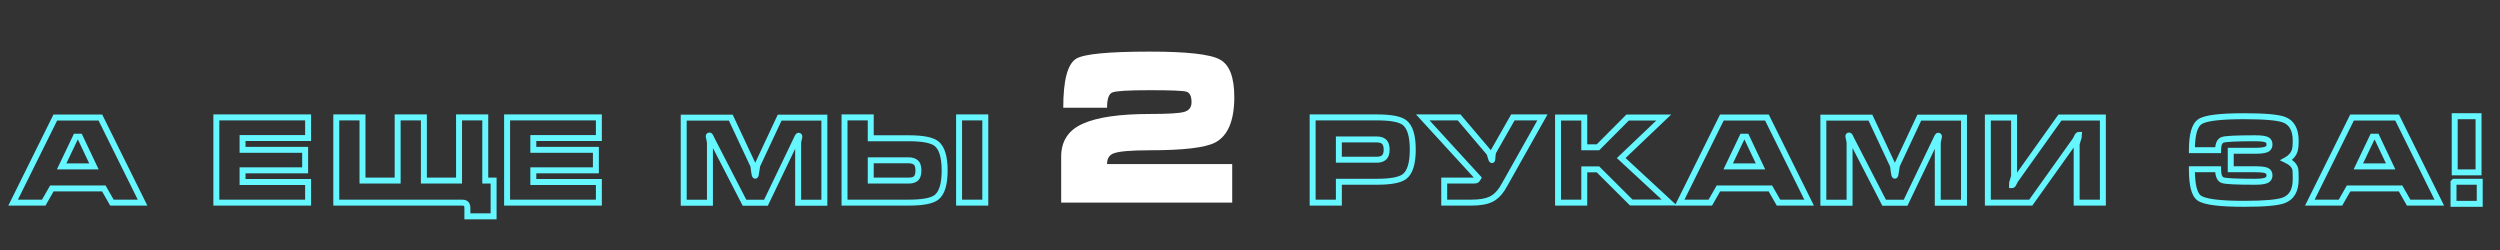 <?xml version="1.0" encoding="UTF-8"?> <svg xmlns="http://www.w3.org/2000/svg" width="839" height="84" viewBox="0 0 839 84" fill="none"><rect x="0" y="0" width="839" height="84" fill="#333333" stroke="none"/> <path d="M18.563 39.44V38.44H17.943L17.668 38.996L18.563 39.44ZM33.683 39.44L34.579 38.996L34.304 38.44H33.683V39.44ZM47.843 68V69H49.455L48.739 67.556L47.843 68ZM37.563 68L36.695 68.496L36.983 69H37.563V68ZM34.843 63.24L35.712 62.744L35.424 62.24H34.843V63.24ZM17.403 63.24V62.24H16.823L16.535 62.744L17.403 63.24ZM14.683 68V69H15.264L15.552 68.496L14.683 68ZM4.403 68L3.508 67.556L2.791 69H4.403V68ZM26.803 45.88L27.707 45.452L27.436 44.88H26.803V45.88ZM25.443 45.88V44.88H24.813L24.541 45.449L25.443 45.88ZM20.683 55.84L19.781 55.409L19.097 56.84H20.683V55.84ZM31.523 55.84V56.84H33.104L32.427 55.412L31.523 55.84ZM18.563 40.44H33.683V38.44H18.563V40.44ZM32.788 39.884L46.947 68.444L48.739 67.556L34.579 38.996L32.788 39.884ZM47.843 67H37.563V69H47.843V67ZM38.432 67.504L35.712 62.744L33.975 63.736L36.695 68.496L38.432 67.504ZM34.843 62.24H17.403V64.24H34.843V62.24ZM16.535 62.744L13.815 67.504L15.552 68.496L18.272 63.736L16.535 62.744ZM14.683 67H4.403V69H14.683V67ZM5.299 68.444L19.459 39.884L17.668 38.996L3.508 67.556L5.299 68.444ZM26.803 44.88H25.443V46.88H26.803V44.88ZM24.541 45.449L19.781 55.409L21.586 56.271L26.346 46.311L24.541 45.449ZM20.683 56.84H31.523V54.84H20.683V56.84ZM32.427 55.412L27.707 45.452L25.9 46.308L30.62 56.268L32.427 55.412ZM72.603 68H71.603V69H72.603V68ZM72.603 39.4V38.4H71.603V39.4H72.603ZM103.403 39.4H104.403V38.4H103.403V39.4ZM103.403 46.32V47.32H104.403V46.32H103.403ZM81.403 46.32V45.32H80.403V46.32H81.403ZM81.403 50.28H80.403V51.28H81.403V50.28ZM102.403 50.28H103.403V49.28H102.403V50.28ZM102.403 57.16V58.16H103.403V57.16H102.403ZM81.403 57.16V56.16H80.403V57.16H81.403ZM81.403 61.08H80.403V62.08H81.403V61.08ZM103.403 61.08H104.403V60.08H103.403V61.08ZM103.403 68V69H104.403V68H103.403ZM73.603 68V39.4H71.603V68H73.603ZM72.603 40.4H103.403V38.4H72.603V40.4ZM102.403 39.4V46.32H104.403V39.4H102.403ZM103.403 45.32H81.403V47.32H103.403V45.32ZM80.403 46.32V50.28H82.403V46.32H80.403ZM81.403 51.28H102.403V49.28H81.403V51.28ZM101.403 50.28V57.16H103.403V50.28H101.403ZM102.403 56.16H81.403V58.16H102.403V56.16ZM80.403 57.16V61.08H82.403V57.16H80.403ZM81.403 62.08H103.403V60.08H81.403V62.08ZM102.403 61.08V68H104.403V61.08H102.403ZM103.403 67H72.603V69H103.403V67ZM112.855 39.4V38.4H111.855V39.4H112.855ZM121.655 39.4H122.655V38.4H121.655V39.4ZM121.655 60.6H120.655V61.6H121.655V60.6ZM133.455 60.6V61.6H134.455V60.6H133.455ZM133.455 39.4V38.4H132.455V39.4H133.455ZM142.255 39.4H143.255V38.4H142.255V39.4ZM142.255 60.6H141.255V61.6H142.255V60.6ZM154.055 60.6V61.6H155.055V60.6H154.055ZM154.055 39.4V38.4H153.055V39.4H154.055ZM162.855 39.4H163.855V38.4H162.855V39.4ZM162.855 60.6H161.855V61.6H162.855V60.6ZM165.655 60.6H166.655V59.6H165.655V60.6ZM165.655 72.6V73.6H166.655V72.6H165.655ZM156.855 72.6H155.855V73.6H156.855V72.6ZM156.415 68.4L157.122 67.693V67.693L156.415 68.4ZM112.855 68H111.855V69H112.855V68ZM112.855 40.4H121.655V38.4H112.855V40.4ZM120.655 39.4V60.6H122.655V39.4H120.655ZM121.655 61.6H133.455V59.6H121.655V61.6ZM134.455 60.6V39.4H132.455V60.6H134.455ZM133.455 40.4H142.255V38.4H133.455V40.4ZM141.255 39.4V60.6H143.255V39.4H141.255ZM142.255 61.6H154.055V59.6H142.255V61.6ZM155.055 60.6V39.4H153.055V60.6H155.055ZM154.055 40.4H162.255V38.4H154.055V40.4ZM162.255 40.4H162.855V38.4H162.255V40.4ZM161.855 39.4V60.6H163.855V39.4H161.855ZM162.855 61.6H165.655V59.6H162.855V61.6ZM164.655 60.6V72.6H166.655V60.6H164.655ZM165.655 71.6H156.855V73.6H165.655V71.6ZM157.855 72.6V69.8H155.855V72.6H157.855ZM157.855 69.8C157.855 69.035 157.683 68.254 157.122 67.693L155.708 69.107C155.733 69.133 155.855 69.285 155.855 69.8H157.855ZM157.122 67.693C156.562 67.133 155.732 67 154.975 67V69C155.263 69 155.461 69.028 155.587 69.064C155.713 69.098 155.729 69.129 155.708 69.107L157.122 67.693ZM154.975 67H112.855V69H154.975V67ZM113.855 68V39.4H111.855V68H113.855ZM170.181 68H169.181V69H170.181V68ZM170.181 39.4V38.4H169.181V39.4H170.181ZM200.981 39.4H201.981V38.4H200.981V39.4ZM200.981 46.32V47.32H201.981V46.32H200.981ZM178.981 46.32V45.32H177.981V46.32H178.981ZM178.981 50.28H177.981V51.28H178.981V50.28ZM199.981 50.28H200.981V49.28H199.981V50.28ZM199.981 57.16V58.16H200.981V57.16H199.981ZM178.981 57.16V56.16H177.981V57.16H178.981ZM178.981 61.08H177.981V62.08H178.981V61.08ZM200.981 61.08H201.981V60.08H200.981V61.08ZM200.981 68V69H201.981V68H200.981ZM171.181 68V39.4H169.181V68H171.181ZM170.181 40.4H200.981V38.4H170.181V40.4ZM199.981 39.4V46.32H201.981V39.4H199.981ZM200.981 45.32H178.981V47.32H200.981V45.32ZM177.981 46.32V50.28H179.981V46.32H177.981ZM178.981 51.28H199.981V49.28H178.981V51.28ZM198.981 50.28V57.16H200.981V50.28H198.981ZM199.981 56.16H178.981V58.16H199.981V56.16ZM177.981 57.16V61.08H179.981V57.16H177.981ZM178.981 62.08H200.981V60.08H178.981V62.08ZM199.981 61.08V68H201.981V61.08H199.981ZM200.981 67H170.181V69H200.981V67ZM229.456 39.48V38.48H228.456V39.48H229.456ZM229.456 68.04H228.456V69.04H229.456V68.04ZM238.256 68.04V69.04H239.256V68.04H238.256ZM238.136 47.08L239.114 46.87L239.113 46.866L238.136 47.08ZM238.456 45.88L237.562 46.327V46.327L238.456 45.88ZM238.896 46.8L237.988 47.219L237.997 47.239L238.007 47.259L238.896 46.8ZM249.856 68.04L248.967 68.499L249.247 69.04H249.856V68.04ZM257.056 68.04V69.04H257.685L257.957 68.473L257.056 68.04ZM267.216 46.88L268.117 47.313L268.132 47.283L268.144 47.251L267.216 46.88ZM267.616 46.04L268.494 46.519L268.502 46.503L268.51 46.487L267.616 46.04ZM267.856 68.04H266.856V69.04H267.856V68.04ZM276.656 68.04V69.04H277.656V68.04H276.656ZM276.656 39.48H277.656V38.48H276.656V39.48ZM261.656 39.48V38.48H261.02L260.751 39.056L261.656 39.48ZM254.136 55.52L253.231 55.096L253.169 55.226L253.148 55.368L254.136 55.52ZM253.736 58.04L252.75 57.876L252.747 57.893L252.744 57.911L253.736 58.04ZM253.056 57.4L252.061 57.499L252.062 57.513L252.064 57.527L253.056 57.4ZM252.776 55.52L253.695 55.126L253.688 55.111L253.681 55.096L252.776 55.52ZM245.256 39.48L246.161 39.056L245.892 38.48H245.256V39.48ZM228.456 39.48V68.04H230.456V39.48H228.456ZM229.456 69.04H238.256V67.04H229.456V69.04ZM239.256 68.04V48H237.256V68.04H239.256ZM239.256 48C239.256 47.661 239.201 47.277 239.114 46.87L237.158 47.289C237.231 47.629 237.256 47.859 237.256 48H239.256ZM239.113 46.866C239.02 46.44 238.95 46.119 238.904 45.903C238.881 45.794 238.865 45.714 238.854 45.661C238.849 45.635 238.846 45.619 238.845 45.613C238.844 45.609 238.845 45.613 238.846 45.623C238.847 45.627 238.848 45.638 238.85 45.653C238.851 45.66 238.856 45.704 238.856 45.76H236.856C236.856 45.818 236.861 45.864 236.862 45.874C236.864 45.892 236.867 45.908 236.868 45.917C236.871 45.936 236.874 45.954 236.876 45.966C236.881 45.992 236.887 46.022 236.893 46.054C236.906 46.118 236.924 46.206 236.948 46.318C236.995 46.541 237.066 46.867 237.159 47.294L239.113 46.866ZM238.856 45.76C238.856 45.786 238.854 45.993 238.675 46.201C238.472 46.438 238.214 46.48 238.096 46.48V44.48C237.818 44.48 237.44 44.568 237.157 44.899C236.898 45.201 236.856 45.547 236.856 45.76H238.856ZM238.096 46.48C237.907 46.48 237.761 46.42 237.671 46.367C237.586 46.317 237.538 46.266 237.523 46.249C237.496 46.219 237.512 46.229 237.562 46.327L239.35 45.433C239.266 45.265 239.156 45.074 239.009 44.911C238.883 44.771 238.576 44.48 238.096 44.48V46.48ZM237.562 46.327C237.689 46.582 237.831 46.879 237.988 47.219L239.804 46.381C239.641 46.027 239.489 45.711 239.35 45.433L237.562 46.327ZM238.007 47.259L248.967 68.499L250.745 67.581L239.785 46.341L238.007 47.259ZM249.856 69.04H257.056V67.04H249.856V69.04ZM257.957 68.473L268.117 47.313L266.314 46.447L256.154 67.607L257.957 68.473ZM268.144 47.251C268.234 47.027 268.35 46.783 268.494 46.519L266.738 45.561C266.562 45.884 266.411 46.2 266.287 46.509L268.144 47.251ZM268.51 46.487C268.577 46.355 268.61 46.313 268.604 46.32C268.601 46.324 268.563 46.371 268.486 46.422C268.408 46.474 268.245 46.56 268.016 46.56V44.56C267.481 44.56 267.161 44.928 267.068 45.04C266.929 45.206 266.815 45.405 266.722 45.593L268.51 46.487ZM268.016 46.56C267.946 46.56 267.837 46.548 267.715 46.494C267.586 46.437 267.477 46.348 267.396 46.24C267.319 46.138 267.286 46.042 267.271 45.983C267.256 45.924 267.256 45.886 267.256 45.88H269.256C269.256 45.677 269.223 45.343 268.996 45.04C268.728 44.683 268.34 44.56 268.016 44.56V46.56ZM267.256 45.88C267.256 45.824 267.262 45.799 267.256 45.838C267.252 45.866 267.243 45.911 267.229 45.978C267.2 46.111 267.154 46.298 267.089 46.545L269.023 47.054C269.091 46.795 269.145 46.576 269.183 46.402C269.213 46.266 269.256 46.058 269.256 45.88H267.256ZM267.089 46.545C266.944 47.097 266.856 47.616 266.856 48.08H268.856C268.856 47.851 268.902 47.516 269.023 47.054L267.089 46.545ZM266.856 48.08V68.04H268.856V48.08H266.856ZM267.856 69.04H276.656V67.04H267.856V69.04ZM277.656 68.04V39.48H275.656V68.04H277.656ZM276.656 38.48H261.656V40.48H276.656V38.48ZM260.751 39.056L253.231 55.096L255.041 55.944L262.561 39.904L260.751 39.056ZM253.148 55.368C252.988 56.406 252.855 57.241 252.75 57.876L254.722 58.204C254.83 57.559 254.964 56.714 255.124 55.672L253.148 55.368ZM252.744 57.911C252.706 58.203 252.671 58.367 252.649 58.439C252.636 58.482 252.645 58.435 252.696 58.356C252.723 58.315 252.786 58.227 252.899 58.142C253.022 58.051 253.213 57.96 253.456 57.96V59.96C254.007 59.96 254.294 59.567 254.371 59.449C254.472 59.294 254.529 59.131 254.563 59.021C254.634 58.787 254.686 58.49 254.728 58.169L252.744 57.911ZM253.456 57.96C253.789 57.96 254.009 58.127 254.104 58.22C254.196 58.309 254.238 58.391 254.246 58.406C254.264 58.441 254.252 58.429 254.225 58.322C254.174 58.123 254.113 57.783 254.048 57.273L252.064 57.527C252.132 58.057 252.205 58.497 252.287 58.818C252.326 58.971 252.382 59.154 252.466 59.319C252.507 59.399 252.582 59.529 252.708 59.652C252.836 59.777 253.09 59.96 253.456 59.96V57.96ZM254.051 57.3C253.997 56.761 253.945 56.319 253.895 55.983C253.852 55.695 253.795 55.359 253.695 55.126L251.857 55.914C251.837 55.867 251.841 55.861 251.86 55.951C251.876 56.025 251.895 56.132 251.917 56.277C251.96 56.568 252.008 56.973 252.061 57.499L254.051 57.3ZM253.681 55.096L246.161 39.056L244.351 39.904L251.87 55.944L253.681 55.096ZM245.256 38.48H229.456V40.48H245.256V38.48ZM321.864 39.4V38.4H320.864V39.4H321.864ZM330.664 39.4H331.664V38.4H330.664V39.4ZM330.664 68V69H331.664V68H330.664ZM321.864 68H320.864V69H321.864V68ZM283.424 68H282.424V69H283.424V68ZM283.424 39.4V38.4H282.424V39.4H283.424ZM292.224 39.4H293.224V38.4H292.224V39.4ZM292.224 46.4H291.224V47.4H292.224V46.4ZM314.224 48.16L313.613 48.952L313.614 48.952L314.224 48.16ZM314.264 66.24L313.655 65.447L313.653 65.448L314.264 66.24ZM292.224 53.8V52.8H291.224V53.8H292.224ZM292.224 60.6H291.224V61.6H292.224V60.6ZM307.304 59.96L306.667 59.189L306.66 59.195L307.304 59.96ZM307.384 54.56L306.713 55.301L306.723 55.31L306.734 55.319L307.384 54.56ZM321.864 40.4H330.664V38.4H321.864V40.4ZM329.664 39.4V68H331.664V39.4H329.664ZM330.664 67H321.864V69H330.664V67ZM322.864 68V39.4H320.864V68H322.864ZM284.424 68V39.4H282.424V68H284.424ZM283.424 40.4H292.224V38.4H283.424V40.4ZM291.224 39.4V46.4H293.224V39.4H291.224ZM292.224 47.4H304.944V45.4H292.224V47.4ZM304.944 47.4C307.242 47.4 309.115 47.545 310.578 47.822C312.058 48.103 313.033 48.504 313.613 48.952L314.835 47.368C313.896 46.643 312.565 46.164 310.951 45.858C309.321 45.548 307.313 45.4 304.944 45.4V47.4ZM313.614 48.952C315.081 50.084 316.024 52.655 316.024 57.2H318.024C318.024 52.572 317.101 49.116 314.835 47.368L313.614 48.952ZM316.024 57.2C316.024 61.781 315.09 64.345 313.655 65.447L314.874 67.033C317.118 65.309 318.024 61.846 318.024 57.2H316.024ZM313.653 65.448C313.074 65.896 312.096 66.297 310.609 66.577C309.138 66.855 307.256 67 304.944 67V69C307.326 69 309.344 68.852 310.98 68.543C312.6 68.237 313.935 67.758 314.875 67.032L313.653 65.448ZM304.944 67H283.424V69H304.944V67ZM291.224 53.8V60.6H293.224V53.8H291.224ZM292.224 61.6H304.944V59.6H292.224V61.6ZM304.944 61.6C306.112 61.6 307.18 61.372 307.949 60.725L306.66 59.195C306.415 59.401 305.91 59.6 304.944 59.6V61.6ZM307.941 60.731C308.898 59.941 309.224 58.657 309.224 57.24H307.224C307.224 58.436 306.937 58.966 306.667 59.189L307.941 60.731ZM309.224 57.24C309.224 55.854 308.939 54.575 308.035 53.801L306.734 55.319C306.95 55.505 307.224 56.013 307.224 57.24H309.224ZM308.055 53.819C307.248 53.088 306.157 52.8 304.944 52.8V54.8C305.865 54.8 306.401 55.019 306.713 55.301L308.055 53.819ZM304.944 52.8H292.224V54.8H304.944V52.8ZM440.525 39.4V38.4H439.525V39.4H440.525ZM471.325 41.12L470.716 41.913L470.721 41.917L471.325 41.12ZM471.365 59.24L470.756 58.447L470.754 58.448L471.365 59.24ZM449.325 61V60H448.325V61H449.325ZM449.325 68V69H450.325V68H449.325ZM440.525 68H439.525V69H440.525V68ZM449.325 53.6H448.325V54.6H449.325V53.6ZM464.405 52.92L463.764 52.152L463.757 52.158L464.405 52.92ZM464.405 47.48L465.063 46.727L465.058 46.723L465.052 46.718L464.405 47.48ZM449.325 46.8V45.8H448.325V46.8H449.325ZM440.525 40.4H462.045V38.4H440.525V40.4ZM462.045 40.4C464.357 40.4 466.237 40.542 467.702 40.813C469.185 41.088 470.152 41.48 470.716 41.913L471.934 40.327C471.004 39.613 469.677 39.145 468.067 38.847C466.439 38.545 464.426 38.4 462.045 38.4V40.4ZM470.721 41.917C472.178 43.02 473.125 45.593 473.125 50.2H475.125C475.125 45.527 474.205 42.047 471.928 40.323L470.721 41.917ZM473.125 50.2C473.125 54.781 472.191 57.345 470.756 58.447L471.974 60.033C474.219 58.309 475.125 54.846 475.125 50.2H473.125ZM470.754 58.448C470.174 58.896 469.196 59.297 467.709 59.577C466.239 59.855 464.356 60 462.045 60V62C464.427 62 466.444 61.852 468.08 61.543C469.7 61.237 471.035 60.758 471.976 60.032L470.754 58.448ZM462.045 60H449.325V62H462.045V60ZM448.325 61V68H450.325V61H448.325ZM449.325 67H440.525V69H449.325V67ZM441.525 68V39.4H439.525V68H441.525ZM449.325 54.6H462.045V52.6H449.325V54.6ZM462.045 54.6C463.21 54.6 464.268 54.348 465.052 53.682L463.757 52.158C463.474 52.398 462.959 52.6 462.045 52.6V54.6ZM465.045 53.688C466.013 52.882 466.365 51.616 466.365 50.2H464.365C464.365 51.344 464.077 51.892 463.764 52.152L465.045 53.688ZM466.365 50.2C466.365 48.797 466.007 47.553 465.063 46.727L463.746 48.233C464.083 48.527 464.365 49.096 464.365 50.2H466.365ZM465.052 46.718C464.268 46.052 463.21 45.8 462.045 45.8V47.8C462.959 47.8 463.474 48.002 463.757 48.242L465.052 46.718ZM462.045 45.8H449.325V47.8H462.045V45.8ZM448.325 46.8V53.6H450.325V46.8H448.325ZM507.719 39.4V38.4H507.137L506.85 38.906L507.719 39.4ZM517.639 39.4L518.511 39.89L519.349 38.4H517.639V39.4ZM507.399 57.6L506.528 57.11L506.526 57.113L507.399 57.6ZM504.039 63.48L503.215 62.913L503.209 62.922L504.039 63.48ZM500.359 66.88L499.933 65.975L499.93 65.977L500.359 66.88ZM484.679 68H483.679V69H484.679V68ZM484.679 60.6V59.6H483.679V60.6H484.679ZM495.439 60.48L495.833 61.399L495.86 61.388L495.886 61.374L495.439 60.48ZM496.079 59.72L496.961 60.191L497.294 59.566L496.817 59.045L496.079 59.72ZM477.479 39.4V38.4H475.208L476.741 40.075L477.479 39.4ZM489.679 39.4L490.441 38.753L490.142 38.4H489.679V39.4ZM499.799 51.32L499.037 51.967L499.063 51.998L499.092 52.027L499.799 51.32ZM500.359 53.04L499.395 53.305L499.397 53.314L499.4 53.322L500.359 53.04ZM500.879 52.48L499.881 52.416L499.88 52.432L499.88 52.448L500.879 52.48ZM501.279 50.72L502.131 51.244L502.14 51.229L502.148 51.215L501.279 50.72ZM507.719 40.4H517.639V38.4H507.719V40.4ZM516.768 38.91L506.528 57.11L508.271 58.09L518.511 39.89L516.768 38.91ZM506.526 57.113C504.562 60.638 503.474 62.537 503.215 62.913L504.863 64.046C505.191 63.57 506.343 61.549 508.273 58.087L506.526 57.113ZM503.209 62.922C502.187 64.443 501.087 65.432 499.933 65.975L500.785 67.785C502.351 67.048 503.705 65.77 504.869 64.038L503.209 62.922ZM499.93 65.977C498.548 66.632 496.531 67 493.799 67V69C496.667 69 499.023 68.621 500.788 67.783L499.93 65.977ZM493.799 67H484.679V69H493.799V67ZM485.679 68V60.6H483.679V68H485.679ZM484.679 61.6H494.239V59.6H484.679V61.6ZM494.239 61.6C494.564 61.6 494.853 61.59 495.099 61.565C495.321 61.543 495.594 61.502 495.833 61.399L495.045 59.561C495.083 59.545 495.094 59.546 495.059 59.553C495.028 59.559 494.976 59.567 494.9 59.575C494.745 59.59 494.528 59.6 494.239 59.6V61.6ZM495.886 61.374C496.389 61.123 496.725 60.633 496.961 60.191L495.197 59.249C495.112 59.408 495.043 59.508 494.994 59.566C494.943 59.626 494.939 59.612 494.992 59.586L495.886 61.374ZM496.817 59.045L478.217 38.725L476.741 40.075L495.341 60.395L496.817 59.045ZM477.479 40.4H489.679V38.4H477.479V40.4ZM488.917 40.047L499.037 51.967L500.561 50.673L490.441 38.753L488.917 40.047ZM499.092 52.027C499.032 51.967 498.995 51.914 498.98 51.891C498.963 51.864 498.952 51.845 498.949 51.838C498.941 51.824 498.943 51.825 498.953 51.85C498.973 51.899 499.005 51.986 499.048 52.12C499.134 52.384 499.25 52.777 499.395 53.305L501.323 52.775C501.175 52.237 501.05 51.809 500.95 51.5C500.9 51.348 500.852 51.209 500.805 51.095C500.782 51.038 500.753 50.973 500.72 50.909C500.697 50.866 500.628 50.735 500.506 50.613L499.092 52.027ZM499.4 53.322C499.472 53.569 499.558 53.815 499.665 54.018C499.717 54.117 499.801 54.257 499.929 54.385C500.052 54.507 500.32 54.72 500.719 54.72V52.72C501.065 52.72 501.278 52.904 501.344 52.97C501.415 53.042 501.441 53.097 501.433 53.082C501.42 53.058 501.379 52.964 501.318 52.758L499.4 53.322ZM500.719 54.72C501.207 54.72 501.479 54.399 501.563 54.279C501.659 54.145 501.705 54.014 501.726 53.95C501.771 53.808 501.795 53.657 501.811 53.538C501.844 53.282 501.865 52.933 501.879 52.512L499.88 52.448C499.866 52.854 499.848 53.125 499.827 53.282C499.816 53.369 499.81 53.373 499.822 53.336C499.826 53.323 499.855 53.231 499.932 53.122C499.999 53.028 500.251 52.72 500.719 52.72V54.72ZM501.877 52.544C501.929 51.745 502.053 51.37 502.131 51.244L500.427 50.196C500.078 50.764 499.936 51.562 499.881 52.416L501.877 52.544ZM502.148 51.215L508.588 39.895L506.85 38.906L500.41 50.225L502.148 51.215ZM522.88 39.44V38.44H521.88V39.44H522.88ZM531.68 39.44H532.68V38.44H531.68V39.44ZM531.68 49.44H530.68V50.44H531.68V49.44ZM536.28 49.44V50.44H536.695L536.988 50.146L536.28 49.44ZM546.24 39.44V38.44H545.824L545.531 38.734L546.24 39.44ZM558.36 39.44L559.049 40.164L560.86 38.44H558.36V39.44ZM544.08 53.04L543.39 52.316L542.619 53.05L543.4 53.774L544.08 53.04ZM560.2 67.96V68.96H562.752L560.879 67.226L560.2 67.96ZM547.44 67.96L546.734 68.668L547.027 68.96H547.44V67.96ZM536.28 56.84L536.986 56.132L536.693 55.84H536.28V56.84ZM531.68 56.84V55.84H530.68V56.84H531.68ZM531.68 68V69H532.68V68H531.68ZM522.88 68H521.88V69H522.88V68ZM522.88 40.44H531.68V38.44H522.88V40.44ZM530.68 39.44V49.44H532.68V39.44H530.68ZM531.68 50.44H536.28V48.44H531.68V50.44ZM536.988 50.146L546.948 40.146L545.531 38.734L535.571 48.734L536.988 50.146ZM546.24 40.44H558.36V38.44H546.24V40.44ZM557.67 38.716L543.39 52.316L544.769 53.764L559.049 40.164L557.67 38.716ZM543.4 53.774L559.52 68.694L560.879 67.226L544.759 52.306L543.4 53.774ZM560.2 66.96H547.44V68.96H560.2V66.96ZM548.146 67.252L536.986 56.132L535.574 57.548L546.734 68.668L548.146 67.252ZM536.28 55.84H531.68V57.84H536.28V55.84ZM530.68 56.84V68H532.68V56.84H530.68ZM531.68 67H522.88V69H531.68V67ZM523.88 68V39.44H521.88V68H523.88ZM577.86 39.44V38.44H577.24L576.964 38.996L577.86 39.44ZM592.98 39.44L593.876 38.996L593.601 38.44H592.98V39.44ZM607.14 68V69H608.752L608.036 67.556L607.14 68ZM596.86 68L595.992 68.496L596.28 69H596.86V68ZM594.14 63.24L595.009 62.744L594.721 62.24H594.14V63.24ZM576.7 63.24V62.24H576.12L575.832 62.744L576.7 63.24ZM573.98 68V69H574.561L574.849 68.496L573.98 68ZM563.7 68L562.804 67.556L562.088 69H563.7V68ZM586.1 45.88L587.004 45.452L586.733 44.88H586.1V45.88ZM584.74 45.88V44.88H584.11L583.838 45.449L584.74 45.88ZM579.98 55.84L579.078 55.409L578.394 56.84H579.98V55.84ZM590.82 55.84V56.84H592.401L591.724 55.412L590.82 55.84ZM577.86 40.44H592.98V38.44H577.86V40.44ZM592.084 39.884L606.244 68.444L608.036 67.556L593.876 38.996L592.084 39.884ZM607.14 67H596.86V69H607.14V67ZM597.729 67.504L595.009 62.744L593.272 63.736L595.992 68.496L597.729 67.504ZM594.14 62.24H576.7V64.24H594.14V62.24ZM575.832 62.744L573.112 67.504L574.849 68.496L577.569 63.736L575.832 62.744ZM573.98 67H563.7V69H573.98V67ZM564.596 68.444L578.756 39.884L576.964 38.996L562.804 67.556L564.596 68.444ZM586.1 44.88H584.74V46.88H586.1V44.88ZM583.838 45.449L579.078 55.409L580.883 56.271L585.643 46.311L583.838 45.449ZM579.98 56.84H590.82V54.84H579.98V56.84ZM591.724 55.412L587.004 45.452L585.197 46.308L589.917 56.268L591.724 55.412ZM611.917 39.48V38.48H610.917V39.48H611.917ZM611.917 68.04H610.917V69.04H611.917V68.04ZM620.717 68.04V69.04H621.717V68.04H620.717ZM620.597 47.08L621.575 46.87L621.574 46.866L620.597 47.08ZM620.917 45.88L620.022 46.327V46.327L620.917 45.88ZM621.357 46.8L620.449 47.219L620.458 47.239L620.468 47.259L621.357 46.8ZM632.317 68.04L631.428 68.499L631.708 69.04H632.317V68.04ZM639.517 68.04V69.04H640.146L640.418 68.473L639.517 68.04ZM649.677 46.88L650.578 47.313L650.593 47.283L650.605 47.251L649.677 46.88ZM650.077 46.04L650.955 46.519L650.963 46.503L650.971 46.487L650.077 46.04ZM650.317 68.04H649.317V69.04H650.317V68.04ZM659.117 68.04V69.04H660.117V68.04H659.117ZM659.117 39.48H660.117V38.48H659.117V39.48ZM644.117 39.48V38.48H643.481L643.211 39.056L644.117 39.48ZM636.597 55.52L635.691 55.096L635.63 55.226L635.609 55.368L636.597 55.52ZM636.197 58.04L635.211 57.876L635.208 57.893L635.205 57.911L636.197 58.04ZM635.517 57.4L634.522 57.499L634.523 57.513L634.525 57.527L635.517 57.4ZM635.237 55.52L636.156 55.126L636.149 55.111L636.142 55.096L635.237 55.52ZM627.717 39.48L628.622 39.056L628.352 38.48H627.717V39.48ZM610.917 39.48V68.04H612.917V39.48H610.917ZM611.917 69.04H620.717V67.04H611.917V69.04ZM621.717 68.04V48H619.717V68.04H621.717ZM621.717 48C621.717 47.661 621.662 47.277 621.575 46.87L619.619 47.289C619.692 47.629 619.717 47.859 619.717 48H621.717ZM621.574 46.866C621.481 46.44 621.411 46.119 621.365 45.903C621.342 45.794 621.325 45.714 621.315 45.661C621.31 45.635 621.307 45.619 621.306 45.613C621.305 45.609 621.306 45.613 621.307 45.623C621.308 45.627 621.309 45.638 621.311 45.653C621.312 45.66 621.317 45.704 621.317 45.76H619.317C619.317 45.818 619.322 45.864 619.323 45.874C619.325 45.892 619.328 45.908 619.329 45.917C619.332 45.936 619.335 45.954 619.337 45.966C619.342 45.992 619.348 46.022 619.354 46.054C619.367 46.118 619.385 46.206 619.409 46.318C619.456 46.541 619.527 46.867 619.62 47.294L621.574 46.866ZM621.317 45.76C621.317 45.786 621.315 45.993 621.136 46.201C620.932 46.438 620.675 46.48 620.557 46.48V44.48C620.279 44.48 619.901 44.568 619.618 44.899C619.359 45.201 619.317 45.547 619.317 45.76H621.317ZM620.557 46.48C620.368 46.48 620.222 46.42 620.132 46.367C620.047 46.317 619.999 46.266 619.984 46.249C619.957 46.219 619.973 46.229 620.022 46.327L621.811 45.433C621.727 45.265 621.617 45.074 621.47 44.911C621.344 44.771 621.037 44.48 620.557 44.48V46.48ZM620.022 46.327C620.15 46.582 620.292 46.879 620.449 47.219L622.265 46.381C622.102 46.027 621.95 45.711 621.811 45.433L620.022 46.327ZM620.468 47.259L631.428 68.499L633.206 67.581L622.246 46.341L620.468 47.259ZM632.317 69.04H639.517V67.04H632.317V69.04ZM640.418 68.473L650.578 47.313L648.775 46.447L638.615 67.607L640.418 68.473ZM650.605 47.251C650.695 47.027 650.811 46.783 650.955 46.519L649.199 45.561C649.023 45.884 648.872 46.2 648.748 46.509L650.605 47.251ZM650.971 46.487C651.038 46.355 651.071 46.313 651.065 46.32C651.062 46.324 651.023 46.371 650.947 46.422C650.869 46.474 650.706 46.56 650.477 46.56V44.56C649.942 44.56 649.622 44.928 649.529 45.04C649.39 45.206 649.276 45.405 649.182 45.593L650.971 46.487ZM650.477 46.56C650.407 46.56 650.298 46.548 650.176 46.494C650.047 46.437 649.938 46.348 649.857 46.24C649.78 46.138 649.747 46.042 649.732 45.983C649.717 45.924 649.717 45.886 649.717 45.88H651.717C651.717 45.677 651.684 45.343 651.457 45.04C651.189 44.683 650.801 44.56 650.477 44.56V46.56ZM649.717 45.88C649.717 45.824 649.723 45.799 649.717 45.838C649.713 45.866 649.704 45.911 649.69 45.978C649.661 46.111 649.615 46.298 649.55 46.545L651.484 47.054C651.552 46.795 651.606 46.576 651.644 46.402C651.674 46.266 651.717 46.058 651.717 45.88H649.717ZM649.55 46.545C649.405 47.097 649.317 47.616 649.317 48.08H651.317C651.317 47.851 651.363 47.516 651.484 47.054L649.55 46.545ZM649.317 48.08V68.04H651.317V48.08H649.317ZM650.317 69.04H659.117V67.04H650.317V69.04ZM660.117 68.04V39.48H658.117V68.04H660.117ZM659.117 38.48H644.117V40.48H659.117V38.48ZM643.211 39.056L635.691 55.096L637.502 55.944L645.022 39.904L643.211 39.056ZM635.609 55.368C635.449 56.406 635.316 57.241 635.211 57.876L637.183 58.204C637.291 57.559 637.425 56.714 637.585 55.672L635.609 55.368ZM635.205 57.911C635.167 58.203 635.132 58.367 635.11 58.439C635.097 58.482 635.106 58.435 635.157 58.356C635.184 58.315 635.247 58.227 635.36 58.142C635.483 58.051 635.674 57.96 635.917 57.96V59.96C636.468 59.96 636.755 59.567 636.832 59.449C636.933 59.294 636.99 59.131 637.024 59.021C637.095 58.787 637.147 58.49 637.188 58.169L635.205 57.911ZM635.917 57.96C636.25 57.96 636.47 58.127 636.565 58.22C636.657 58.309 636.699 58.391 636.707 58.406C636.724 58.441 636.713 58.429 636.686 58.322C636.635 58.123 636.574 57.783 636.509 57.273L634.525 57.527C634.593 58.057 634.666 58.497 634.748 58.818C634.787 58.971 634.843 59.154 634.927 59.319C634.968 59.399 635.043 59.529 635.169 59.652C635.297 59.777 635.551 59.96 635.917 59.96V57.96ZM636.512 57.3C636.458 56.761 636.406 56.319 636.356 55.983C636.313 55.695 636.256 55.359 636.156 55.126L634.318 55.914C634.297 55.867 634.302 55.861 634.321 55.951C634.337 56.025 634.356 56.132 634.378 56.277C634.421 56.568 634.469 56.973 634.522 57.499L636.512 57.3ZM636.142 55.096L628.622 39.056L626.811 39.904L634.331 55.944L636.142 55.096ZM627.717 38.48H611.917V40.48H627.717V38.48ZM667.125 39.44V38.44H666.125V39.44H667.125ZM675.925 39.44H676.925V38.44H675.925V39.44ZM675.925 59.12L676.887 59.395L676.925 59.26V59.12H675.925ZM675.285 61.32L674.327 61.036L674.3 61.127L674.29 61.221L675.285 61.32ZM675.245 62.12H674.245V63.12H675.245V62.12ZM675.765 61.6L674.885 61.126L674.87 61.153L674.857 61.181L675.765 61.6ZM676.285 60.56L675.471 59.98L675.417 60.056L675.377 60.141L676.285 60.56ZM691.325 39.44V38.44H690.81L690.511 38.86L691.325 39.44ZM705.725 39.44H706.725V38.44H705.725V39.44ZM705.725 68V69H706.725V68H705.725ZM696.925 68H695.925V69H696.925V68ZM697.605 46.08L698.559 46.38L698.605 46.234V46.08H697.605ZM697.645 45.28L698.64 45.38L698.75 44.28H697.645V45.28ZM697.085 45.84L696.191 45.393L696.184 45.407L696.177 45.421L697.085 45.84ZM696.605 46.84L697.42 47.42L697.465 47.357L697.5 47.287L696.605 46.84ZM681.525 68V69H682.041L682.34 68.58L681.525 68ZM667.125 68H666.125V69H667.125V68ZM667.125 40.44H675.925V38.44H667.125V40.44ZM674.925 39.44V59.12H676.925V39.44H674.925ZM674.964 58.845C674.751 59.589 674.539 60.319 674.327 61.036L676.244 61.604C676.458 60.881 676.673 60.144 676.887 59.395L674.964 58.845ZM674.29 61.221C674.26 61.52 674.245 61.82 674.245 62.12H676.245C676.245 61.887 676.257 61.653 676.28 61.419L674.29 61.221ZM675.245 63.12C675.679 63.12 676.009 62.91 676.222 62.697C676.426 62.494 676.568 62.246 676.673 62.019L674.857 61.181C674.802 61.3 674.778 61.313 674.808 61.283C674.827 61.264 674.873 61.223 674.949 61.187C675.03 61.148 675.131 61.12 675.245 61.12V63.12ZM676.646 62.074C676.842 61.71 677.024 61.345 677.193 60.979L675.377 60.141C675.226 60.468 675.062 60.797 674.885 61.126L676.646 62.074ZM677.1 61.14L692.14 40.02L690.511 38.86L675.471 59.98L677.1 61.14ZM691.325 40.44H705.725V38.44H691.325V40.44ZM704.725 39.44V68H706.725V39.44H704.725ZM705.725 67H696.925V69H705.725V67ZM697.925 68V48.28H695.925V68H697.925ZM697.925 48.28C697.925 48.352 697.917 48.408 697.915 48.422C697.912 48.445 697.908 48.462 697.907 48.471C697.903 48.49 697.9 48.503 697.899 48.506C697.897 48.513 697.897 48.515 697.899 48.505C697.904 48.489 697.912 48.459 697.926 48.413C697.953 48.323 697.994 48.188 698.051 48.005C698.163 47.641 698.333 47.1 698.559 46.38L696.651 45.78C696.425 46.5 696.254 47.045 696.14 47.415C696.083 47.599 696.039 47.742 696.01 47.842C695.995 47.891 695.982 47.934 695.973 47.968C695.968 47.985 695.962 48.006 695.957 48.028C695.955 48.038 695.95 48.056 695.945 48.079C695.943 48.091 695.939 48.11 695.936 48.134C695.934 48.15 695.925 48.207 695.925 48.28H697.925ZM698.605 46.08C698.605 45.847 698.617 45.613 698.64 45.38L696.65 45.181C696.62 45.48 696.605 45.78 696.605 46.08H698.605ZM697.645 44.28C697.193 44.28 696.861 44.511 696.658 44.713C696.458 44.913 696.308 45.159 696.191 45.393L697.98 46.287C698.012 46.223 698.038 46.178 698.057 46.15C698.077 46.12 698.083 46.117 698.072 46.127C698.057 46.143 697.911 46.28 697.645 46.28V44.28ZM696.177 45.421C696.021 45.759 695.866 46.083 695.711 46.393L697.5 47.287C697.665 46.957 697.829 46.615 697.993 46.259L696.177 45.421ZM695.791 46.26L680.711 67.42L682.34 68.58L697.42 47.42L695.791 46.26ZM681.525 67H667.125V69H681.525V67ZM668.125 68V39.44H666.125V68H668.125ZM748.637 50.6V49.6H747.637V50.6H748.637ZM748.637 56.8H747.637V57.8H748.637V56.8ZM760.557 57.2L760.198 58.133L760.21 58.138L760.557 57.2ZM760.477 60.56L760.843 61.491L760.851 61.487L760.86 61.484L760.477 60.56ZM744.397 56.8H745.397V55.8H744.397V56.8ZM735.597 56.8V55.8H734.597V56.8H735.597ZM738.077 66.48L738.648 65.659L738.647 65.658L738.077 66.48ZM766.517 67.2L766.884 68.13L766.887 68.129L766.517 67.2ZM770.317 56.88L771.3 56.696L771.299 56.692L770.317 56.88ZM767.277 53.72L766.792 52.846L765.097 53.787L766.846 54.622L767.277 53.72ZM770.077 50.64L769.132 50.313L769.131 50.318L770.077 50.64ZM766.597 40.2L766.965 39.27L766.964 39.27L766.597 40.2ZM738.357 40.8L738.895 41.643L738.903 41.638L738.357 40.8ZM735.597 50.4H734.597V51.4H735.597V50.4ZM744.397 50.4V51.4H745.397V50.4H744.397ZM745.957 46.92L746.251 47.876L746.262 47.872L746.273 47.869L745.957 46.92ZM760.597 46.84L760.208 47.761L760.223 47.767L760.238 47.773L760.597 46.84ZM760.557 50.16L760.935 51.086L760.557 50.16ZM747.637 50.6V56.8H749.637V50.6H747.637ZM748.637 57.8H756.797V55.8H748.637V57.8ZM756.797 57.8C758.615 57.8 759.697 57.941 760.198 58.133L760.916 56.267C760.031 55.926 758.606 55.8 756.797 55.8V57.8ZM760.21 58.138C760.399 58.208 760.481 58.29 760.526 58.361C760.577 58.44 760.637 58.592 760.637 58.88H762.637C762.637 58.315 762.518 57.76 762.208 57.279C761.894 56.79 761.435 56.459 760.904 56.262L760.21 58.138ZM760.637 58.88C760.637 59.114 760.583 59.247 760.524 59.332C760.463 59.42 760.345 59.533 760.095 59.636L760.86 61.484C761.383 61.267 761.844 60.94 762.17 60.468C762.498 59.993 762.637 59.446 762.637 58.88H760.637ZM760.112 59.629C759.552 59.849 758.488 60 756.797 60V62C758.52 62 759.909 61.858 760.843 61.491L760.112 59.629ZM756.797 60C753.71 60 751.279 59.957 749.495 59.871C748.603 59.828 747.883 59.775 747.331 59.714C746.759 59.65 746.427 59.583 746.273 59.531L745.641 61.429C746.007 61.551 746.517 61.635 747.109 61.701C747.719 61.77 748.485 61.825 749.399 61.869C751.229 61.957 753.697 62 756.797 62V60ZM746.273 59.531C746.084 59.468 745.882 59.321 745.708 58.91C745.522 58.471 745.397 57.788 745.397 56.8H743.397C743.397 57.918 743.533 58.903 743.867 59.69C744.212 60.506 744.791 61.145 745.641 61.429L746.273 59.531ZM744.397 55.8H735.597V57.8H744.397V55.8ZM734.597 56.8C734.597 59.494 734.806 61.721 735.248 63.448C735.685 65.153 736.389 66.526 737.507 67.302L738.647 65.658C738.112 65.287 737.576 64.474 737.186 62.952C736.802 61.453 736.597 59.413 736.597 56.8H734.597ZM737.506 67.301C738.644 68.093 740.577 68.591 743.091 68.912C745.657 69.24 749.004 69.4 753.117 69.4V67.4C749.044 67.4 745.791 67.24 743.344 66.928C740.844 66.609 739.35 66.147 738.648 65.659L737.506 67.301ZM753.117 69.4C756.586 69.4 759.462 69.3 761.736 69.096C763.987 68.894 765.73 68.586 766.884 68.13L766.15 66.27C765.277 66.614 763.774 66.906 761.558 67.104C759.366 67.3 756.555 67.4 753.117 67.4V69.4ZM766.887 68.129C768.395 67.529 769.558 66.536 770.33 65.159C771.091 63.799 771.437 62.126 771.437 60.2H769.437C769.437 61.901 769.13 63.208 768.585 64.181C768.05 65.137 767.253 65.831 766.147 66.271L766.887 68.129ZM771.437 60.2C771.437 58.45 771.401 57.235 771.3 56.696L769.334 57.064C769.393 57.378 769.437 58.377 769.437 60.2H771.437ZM771.299 56.692C770.972 54.984 769.619 53.73 767.708 52.818L766.846 54.622C768.508 55.416 769.182 56.269 769.335 57.068L771.299 56.692ZM767.763 54.594C769.364 53.704 770.499 52.504 771.024 50.962L769.131 50.318C768.802 51.283 768.07 52.136 766.792 52.846L767.763 54.594ZM771.022 50.967C771.321 50.105 771.437 48.827 771.437 47.24H769.437C769.437 48.8 769.314 49.789 769.132 50.313L771.022 50.967ZM771.437 47.24C771.437 45.293 771.1 43.606 770.355 42.241C769.599 40.856 768.456 39.86 766.965 39.27L766.229 41.13C767.299 41.553 768.075 42.237 768.599 43.199C769.135 44.18 769.437 45.507 769.437 47.24H771.437ZM766.964 39.27C765.81 38.814 764.059 38.505 761.796 38.304C759.508 38.1 756.613 38 753.117 38V40C756.582 40 759.413 40.1 761.619 40.296C763.849 40.495 765.358 40.786 766.23 41.13L766.964 39.27ZM753.117 38C749.098 38 745.823 38.15 743.306 38.457C740.839 38.758 738.942 39.225 737.811 39.962L738.903 41.638C739.613 41.175 741.095 40.742 743.548 40.443C745.951 40.15 749.136 40 753.117 40V38ZM737.82 39.957C736.609 40.728 735.819 42.088 735.326 43.804C734.83 45.529 734.597 47.74 734.597 50.4H736.597C736.597 47.833 736.824 45.831 737.248 44.356C737.675 42.872 738.265 42.045 738.895 41.643L737.82 39.957ZM735.597 51.4H744.397V49.4H735.597V51.4ZM745.397 50.4C745.397 49.469 745.521 48.838 745.7 48.439C745.864 48.073 746.054 47.937 746.251 47.876L745.663 45.964C744.821 46.224 744.231 46.827 743.875 47.621C743.533 48.382 743.397 49.331 743.397 50.4H745.397ZM746.273 47.869C746.427 47.818 746.759 47.75 747.331 47.686C747.883 47.625 748.603 47.572 749.495 47.529C751.279 47.443 753.71 47.4 756.797 47.4V45.4C753.697 45.4 751.229 45.443 749.399 45.531C748.485 45.575 747.719 45.63 747.109 45.699C746.517 45.765 746.007 45.849 745.641 45.971L746.273 47.869ZM756.797 47.4C758.643 47.4 759.721 47.555 760.208 47.761L760.987 45.919C760.086 45.538 758.632 45.4 756.797 45.4V47.4ZM760.238 47.773C760.415 47.842 760.491 47.919 760.533 47.986C760.58 48.06 760.637 48.204 760.637 48.48H762.637C762.637 47.929 762.521 47.387 762.222 46.914C761.917 46.434 761.472 46.105 760.956 45.907L760.238 47.773ZM760.637 48.48C760.637 48.748 760.58 48.895 760.526 48.979C760.475 49.058 760.382 49.151 760.18 49.234L760.935 51.086C761.452 50.875 761.899 50.542 762.208 50.061C762.515 49.584 762.637 49.039 762.637 48.48H760.637ZM760.18 49.234C759.657 49.447 758.579 49.6 756.797 49.6V51.6C758.588 51.6 760.017 51.46 760.935 51.086L760.18 49.234ZM756.797 49.6H748.637V51.6H756.797V49.6ZM789.345 39.44V38.44H788.724L788.449 38.996L789.345 39.44ZM804.465 39.44L805.361 38.996L805.085 38.44H804.465V39.44ZM818.625 68V69H820.237L819.521 67.556L818.625 68ZM808.345 68L807.476 68.496L807.764 69H808.345V68ZM805.625 63.24L806.493 62.744L806.205 62.24H805.625V63.24ZM788.185 63.24V62.24H787.604L787.316 62.744L788.185 63.24ZM785.465 68V69H786.045L786.333 68.496L785.465 68ZM775.185 68L774.289 67.556L773.573 69H775.185V68ZM797.585 45.88L798.488 45.452L798.217 44.88H797.585V45.88ZM796.225 45.88V44.88H795.594L795.322 45.449L796.225 45.88ZM791.465 55.84L790.562 55.409L789.878 56.84H791.465V55.84ZM802.305 55.84V56.84H803.885L803.208 55.412L802.305 55.84ZM789.345 40.44H804.465V38.44H789.345V40.44ZM803.569 39.884L817.729 68.444L819.521 67.556L805.361 38.996L803.569 39.884ZM818.625 67H808.345V69H818.625V67ZM809.213 67.504L806.493 62.744L804.756 63.736L807.476 68.496L809.213 67.504ZM805.625 62.24H788.185V64.24H805.625V62.24ZM787.316 62.744L784.596 67.504L786.333 68.496L789.053 63.736L787.316 62.744ZM785.465 67H775.185V69H785.465V67ZM776.081 68.444L790.241 39.884L788.449 38.996L774.289 67.556L776.081 68.444ZM797.585 44.88H796.225V46.88H797.585V44.88ZM795.322 45.449L790.562 55.409L792.367 56.271L797.127 46.311L795.322 45.449ZM791.465 56.84H802.305V54.84H791.465V56.84ZM803.208 55.412L798.488 45.452L796.681 46.308L801.401 56.268L803.208 55.412ZM823.801 57.84H822.801V58.84H823.801V57.84ZM823.801 39V38H822.801V39H823.801ZM831.801 39H832.801V38H831.801V39ZM831.801 57.84V58.84H832.801V57.84H831.801ZM823.601 61V60H823.187L822.894 60.293L823.601 61ZM832.201 61H833.201V60H832.201V61ZM832.201 68.4V69.4H833.201V68.4H832.201ZM823.401 68.4H822.401V69.4H823.401V68.4ZM823.401 61.2L822.694 60.493L822.401 60.786V61.2H823.401ZM824.801 57.84V39H822.801V57.84H824.801ZM823.801 40H831.801V38H823.801V40ZM830.801 39V57.84H832.801V39H830.801ZM831.801 56.84H823.801V58.84H831.801V56.84ZM823.601 62H832.201V60H823.601V62ZM831.201 61V68.4H833.201V61H831.201ZM832.201 67.4H823.401V69.4H832.201V67.4ZM824.401 68.4V61.2H822.401V68.4H824.401ZM824.108 61.907L824.308 61.707L822.894 60.293L822.694 60.493L824.108 61.907Z" fill="#65F6FF"></path> <path d="M385.949 38.25C392.015 38.25 395.842 38.017 397.429 37.55C399.062 37.083 399.879 36.01 399.879 34.33C399.879 32.277 399.295 31.087 398.129 30.76C397.009 30.433 392.925 30.27 385.879 30.27C378.645 30.27 374.445 30.527 373.279 31.04C372.112 31.507 371.529 33.21 371.529 36.15H356.829C356.829 26.957 358.275 21.473 361.169 19.7C363.782 18.113 372.019 17.32 385.879 17.32C398.385 17.32 406.225 18.207 409.399 19.98C412.619 21.707 414.229 25.907 414.229 32.58C414.229 40.513 412.082 45.6 407.789 47.84C404.475 49.567 397.172 50.43 385.879 50.43C379.579 50.43 375.519 50.78 373.699 51.48C372.252 52.04 371.529 53.23 371.529 55.05H413.529V68H356.129V52.6C356.129 47.373 358.532 43.687 363.339 41.54C368.192 39.347 375.729 38.25 385.949 38.25Z" fill="white"></path> </svg> 